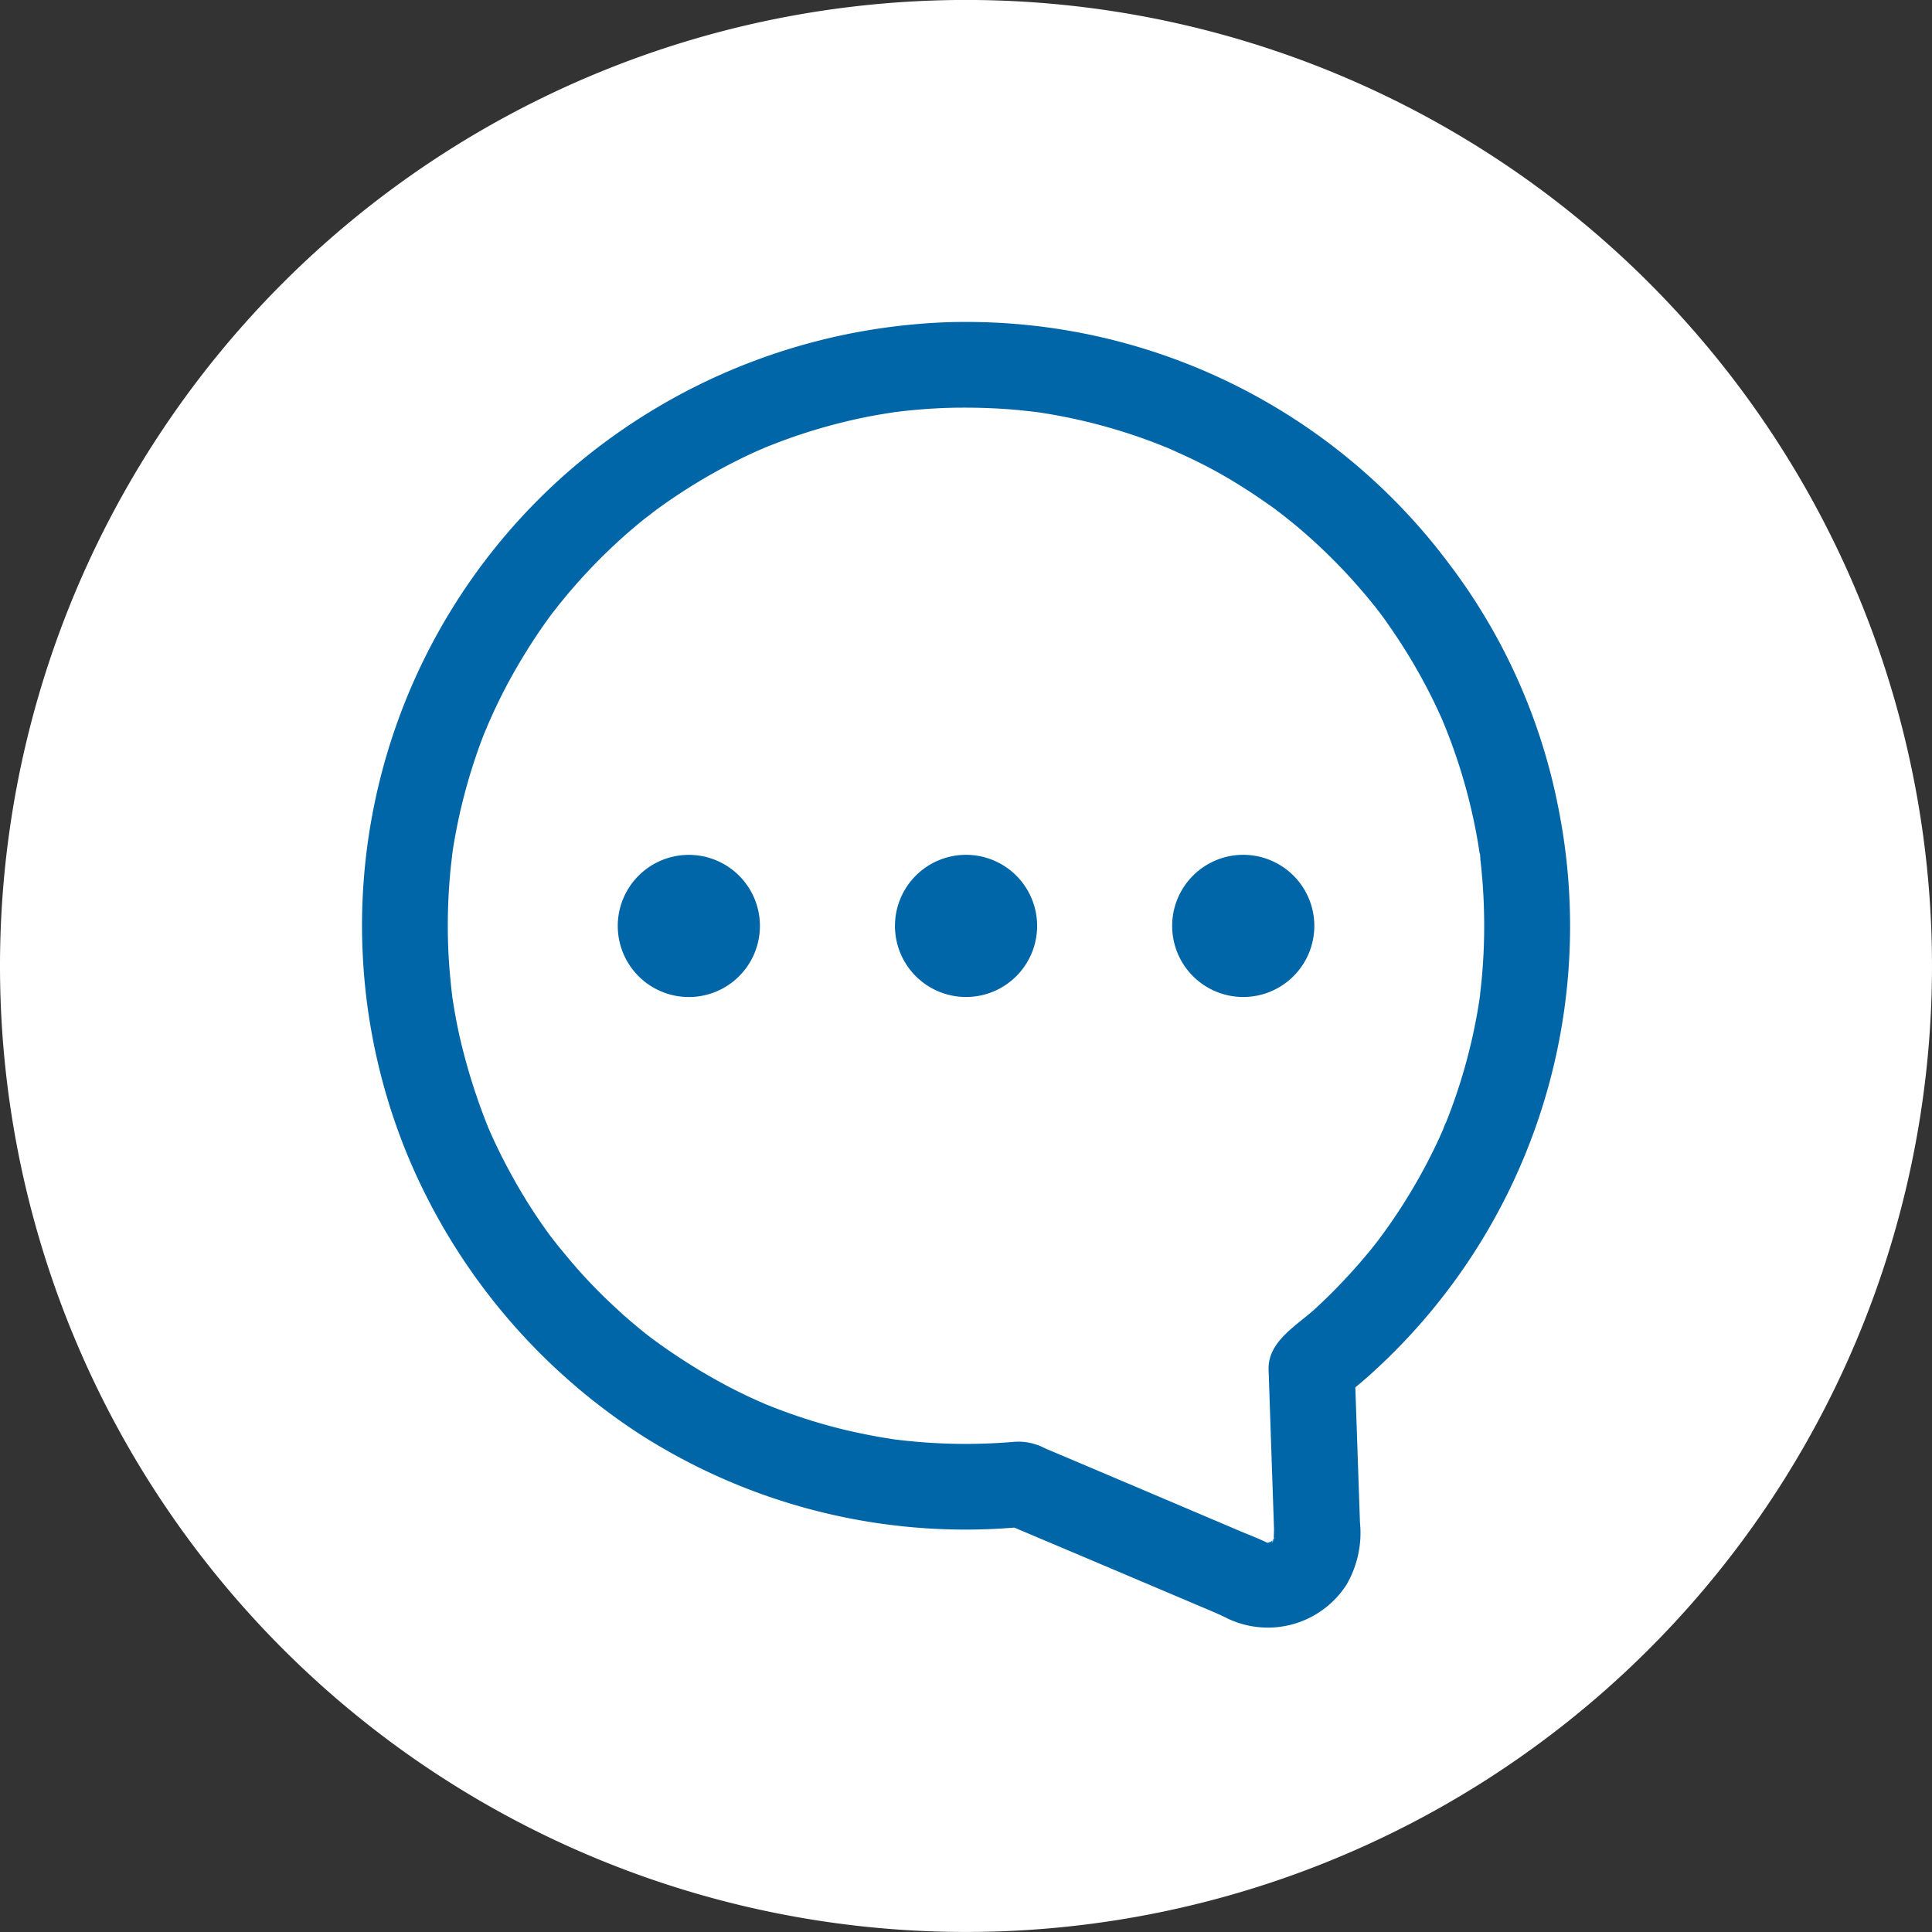 <svg xmlns="http://www.w3.org/2000/svg" xmlns:xlink="http://www.w3.org/1999/xlink" width="48" height="48" viewBox="0 0 48 48">
  <rect x="0" y="0" width="48" height="48" fill="#333333" stroke="none"/>
  <defs>
    <clipPath id="clip-path">
      <rect id="Rectangle_722" data-name="Rectangle 722" width="30" height="32.441" fill="#0066a8"/>
    </clipPath>
  </defs>
  <g id="Group_1136" data-name="Group 1136" transform="translate(-1760 -746)">
    <g id="Group_1127" data-name="Group 1127" transform="translate(-49 -6346.343)">
      <g id="Group_1108" data-name="Group 1108" transform="translate(1809 7090.342)">
        <path id="Path_2374" data-name="Path 2374" d="M24,0A24,24,0,1,1,0,24,24,24,0,0,1,24,0Z" transform="translate(0 2)" fill="#fff"/>
      </g>
    </g>
    <g id="Group_1131" data-name="Group 1131" transform="translate(1769 754)">
      <g id="Group_1130" data-name="Group 1130" clip-path="url(#clip-path)">
        <path id="Path_2380" data-name="Path 2380" d="M25.944,153.366l0-.039c0-.025.007-.05.011-.075l0-.012c.009-.043.013-.048-.017.125" transform="translate(-23.716 -140.058)" fill="#0066a8"/>
        <path id="Path_2381" data-name="Path 2381" d="M7.028,27.717a15.238,15.238,0,0,1-5.916-7.046A14.972,14.972,0,0,1,5.158,3.684,15.191,15.191,0,0,1,13.77.054C14.151.021,14.533,0,14.916,0A14.964,14.964,0,0,1,26.984,5.985a14.674,14.674,0,0,1,2.733,6.088,14.98,14.98,0,0,1-4.663,14.069q-.187.168-.381.328l.067,1.957q.024.7.048,1.4a2.559,2.559,0,0,1-.341,1.556,2.324,2.324,0,0,1-2.991.808c-.19-.094-.386-.175-.582-.258l-2.849-1.208L16.2,29.954a14.988,14.988,0,0,1-9.17-2.237m19.832-7.67.022-.05c.064-.145,0,0-.022.05m-4.18,10.139v0l.009-.012-.008.01m-.106.161-.011,0a.077.077,0,0,0,.028,0l-.017,0m-5.662-2.383L17,28l.383.162,1.327.562,3.06,1.3c.218.093.442.178.657.278l.043.021.015.005H22.5l-.009.005.009,0,.029-.01h.009a.043.043,0,0,0-.008.01l.022-.01h.021L22.6,30.3l.011,0c0,.016,0,.025,0,.026h0s.009-.005.015-.013c-.009.007-.013,0,0-.017l.015,0h0l-.015,0,.009-.02.014-.008v0l-.012,0h0l0-.008.013-.013.005-.019s0,0,0,0l0-.006,0-.016-.008.01c0-.084.008-.175.005-.254q-.01-.287-.02-.574l-.058-1.7-.049-1.45c0-.082-.009-.165-.008-.248.008-.684.715-1.064,1.167-1.481q.485-.448.927-.94.221-.246.43-.5c.07-.085.137-.173.206-.258l-.066.081.06-.076.118-.16A13.945,13.945,0,0,0,26.747,20.3c.038-.082.074-.164.11-.247a1.083,1.083,0,0,1,.073-.176q.131-.328.245-.663a13.824,13.824,0,0,0,.382-1.337q.077-.334.138-.671.031-.169.057-.34c.007-.045.013-.09.02-.135l0-.028a14.025,14.025,0,0,0,.1-1.433q.012-.659-.036-1.317-.022-.291-.055-.581l0-.023c0-.018,0-.04-.006-.058l0-.024c0-.026-.007-.052-.01-.078l0,.04c-.015-.1-.03-.2-.047-.3a13.864,13.864,0,0,0-.623-2.371q-.1-.278-.212-.552c-.015-.036-.031-.072-.045-.109l.017.043,0-.005q-.065-.148-.133-.295-.254-.544-.555-1.065t-.641-1.008c-.1-.149-.212-.3-.321-.441l-.052-.065q-.109-.136-.221-.27a14.03,14.03,0,0,0-1.677-1.684c-.148-.125-.3-.243-.451-.366.268.222,0,0-.063-.044q-.129-.1-.259-.187-.488-.344-1-.645T20.389,3.3l-.24-.11-.116-.051c-.176-.071-.352-.142-.531-.207A13.864,13.864,0,0,0,17.14,2.3q-.149-.026-.3-.049l-.1-.014c-.2-.023-.392-.045-.589-.061-.412-.034-.825-.048-1.239-.047-.434,0-.867.025-1.3.068q-.152.015-.3.033l-.121.015.047-.005h-.005q-.3.044-.6.1a13.85,13.85,0,0,0-2.35.672q-.128.049-.255.1l.018-.009c-.035.017-.072.031-.108.047q-.3.13-.586.273-.524.26-1.025.563-.523.317-1.017.678c-.078.057-.154.119-.233.174.284-.2.006,0-.059.049q-.226.182-.445.373A14.024,14.024,0,0,0,4.908,7c-.055.068-.107.138-.162.2.222-.267.007-.007-.044.062q-.19.257-.368.523-.333.5-.622,1.02T3.176,9.884l-.047.106c-.032.079-.064.158-.1.237q-.113.289-.212.583a13.86,13.86,0,0,0-.576,2.372c0,.018-.008.041-.01.06l0,.026c0,.025-.006.05-.011.075l.007-.037c-.009.079-.019.159-.027.238q-.035.336-.053.674-.035.637-.013,1.275c.015.417.051.832.1,1.246,0,.031.009.061.013.092q.023.15.049.3.054.312.123.622a15.148,15.148,0,0,0,.724,2.294l.044.1q.054.121.11.24.137.292.288.577.279.53.6,1.034.15.233.308.459.084.119.169.236c.051.07.307.385.079.109.253.306.5.615.77.907s.55.571.843.838q.214.2.436.382.111.093.224.184l.091.072.017.013a14.666,14.666,0,0,0,2.015,1.273q.247.128.5.246l.241.11.1.044.024.01h0l.037.016-.019-.009q.566.231,1.151.412t1.156.3q.295.064.592.114.149.025.3.048c.04.006.081.01.12.017l-.08-.015.1.015a14.074,14.074,0,0,0,2.835.044,1.407,1.407,0,0,1,.717.135" transform="translate(0 -0.001)" fill="#0066a8"/>
        <path id="Path_2382" data-name="Path 2382" d="M115.281,36.274l.019-.008c-.265.129-.087.035-.019.008" transform="translate(-105.271 -33.152)" fill="#0066a8"/>
        <path id="Path_2383" data-name="Path 2383" d="M312.734,115.831c.029.067.092.237,0,0" transform="translate(-285.878 -105.884)" fill="#0066a8"/>
        <path id="Path_2384" data-name="Path 2384" d="M263.242,352.726l0,0,0,0,0,.007h-.006" transform="translate(-240.636 -322.429)" fill="#0066a8"/>
        <path id="Path_2385" data-name="Path 2385" d="M154.16,25.9c.074-.01.262-.03,0,0" transform="translate(-140.922 -23.665)" fill="#0066a8"/>
        <path id="Path_2386" data-name="Path 2386" d="M263.316,352.771v0l-.015,0v0l.015,0" transform="translate(-240.689 -322.477)" fill="#0066a8"/>
        <path id="Path_2387" data-name="Path 2387" d="M262.156,351.876a.3.3,0,0,1,.04-.064s0,.008,0,.013l-.018.036-.01.01.006,0,0,.006-.015.009-.006.006v0l-.018.012h.009l-.006.005-.013,0-.009.006-.024.012h-.015l.006-.005-.015.005-.028,0a.307.307,0,0,1,.059-.019.385.385,0,0,1,.058-.03" transform="translate(-239.537 -321.601)" fill="#0066a8"/>
        <path id="Path_2388" data-name="Path 2388" d="M293.066,266.483h0" transform="translate(-267.873 -243.599)" fill="#0066a8"/>
        <path id="Path_2389" data-name="Path 2389" d="M115.249,312.454l-.018-.007-.024-.01c-.075-.034-.193-.1.042.017" transform="translate(-105.226 -285.563)" fill="#0066a8"/>
        <path id="Path_2390" data-name="Path 2390" d="M153.493,323.214h0" transform="translate(-140.23 -295.444)" fill="#0066a8"/>
        <path id="Path_2391" data-name="Path 2391" d="M323.329,154.111l.006.038c0,.027.007.054.01.081,0,.047,0,.062-.016-.119" transform="translate(-295.564 -140.877)" fill="#0066a8"/>
        <path id="Path_2392" data-name="Path 2392" d="M154.126,155.921a1.766,1.766,0,1,1,1.766,1.766,1.766,1.766,0,0,1-1.766-1.766" transform="translate(-140.891 -140.917)" fill="#0066a8"/>
        <path id="Path_2393" data-name="Path 2393" d="M75.7,157.688a1.766,1.766,0,1,1,1.766-1.766,1.766,1.766,0,0,1-1.766,1.766" transform="translate(-67.586 -140.917)" fill="#0066a8"/>
        <path id="Path_2394" data-name="Path 2394" d="M236.084,154.156a1.766,1.766,0,1,1-1.766,1.766,1.766,1.766,0,0,1,1.766-1.766" transform="translate(-214.196 -140.918)" fill="#0066a8"/>
      </g>
    </g>
  </g>
</svg>
